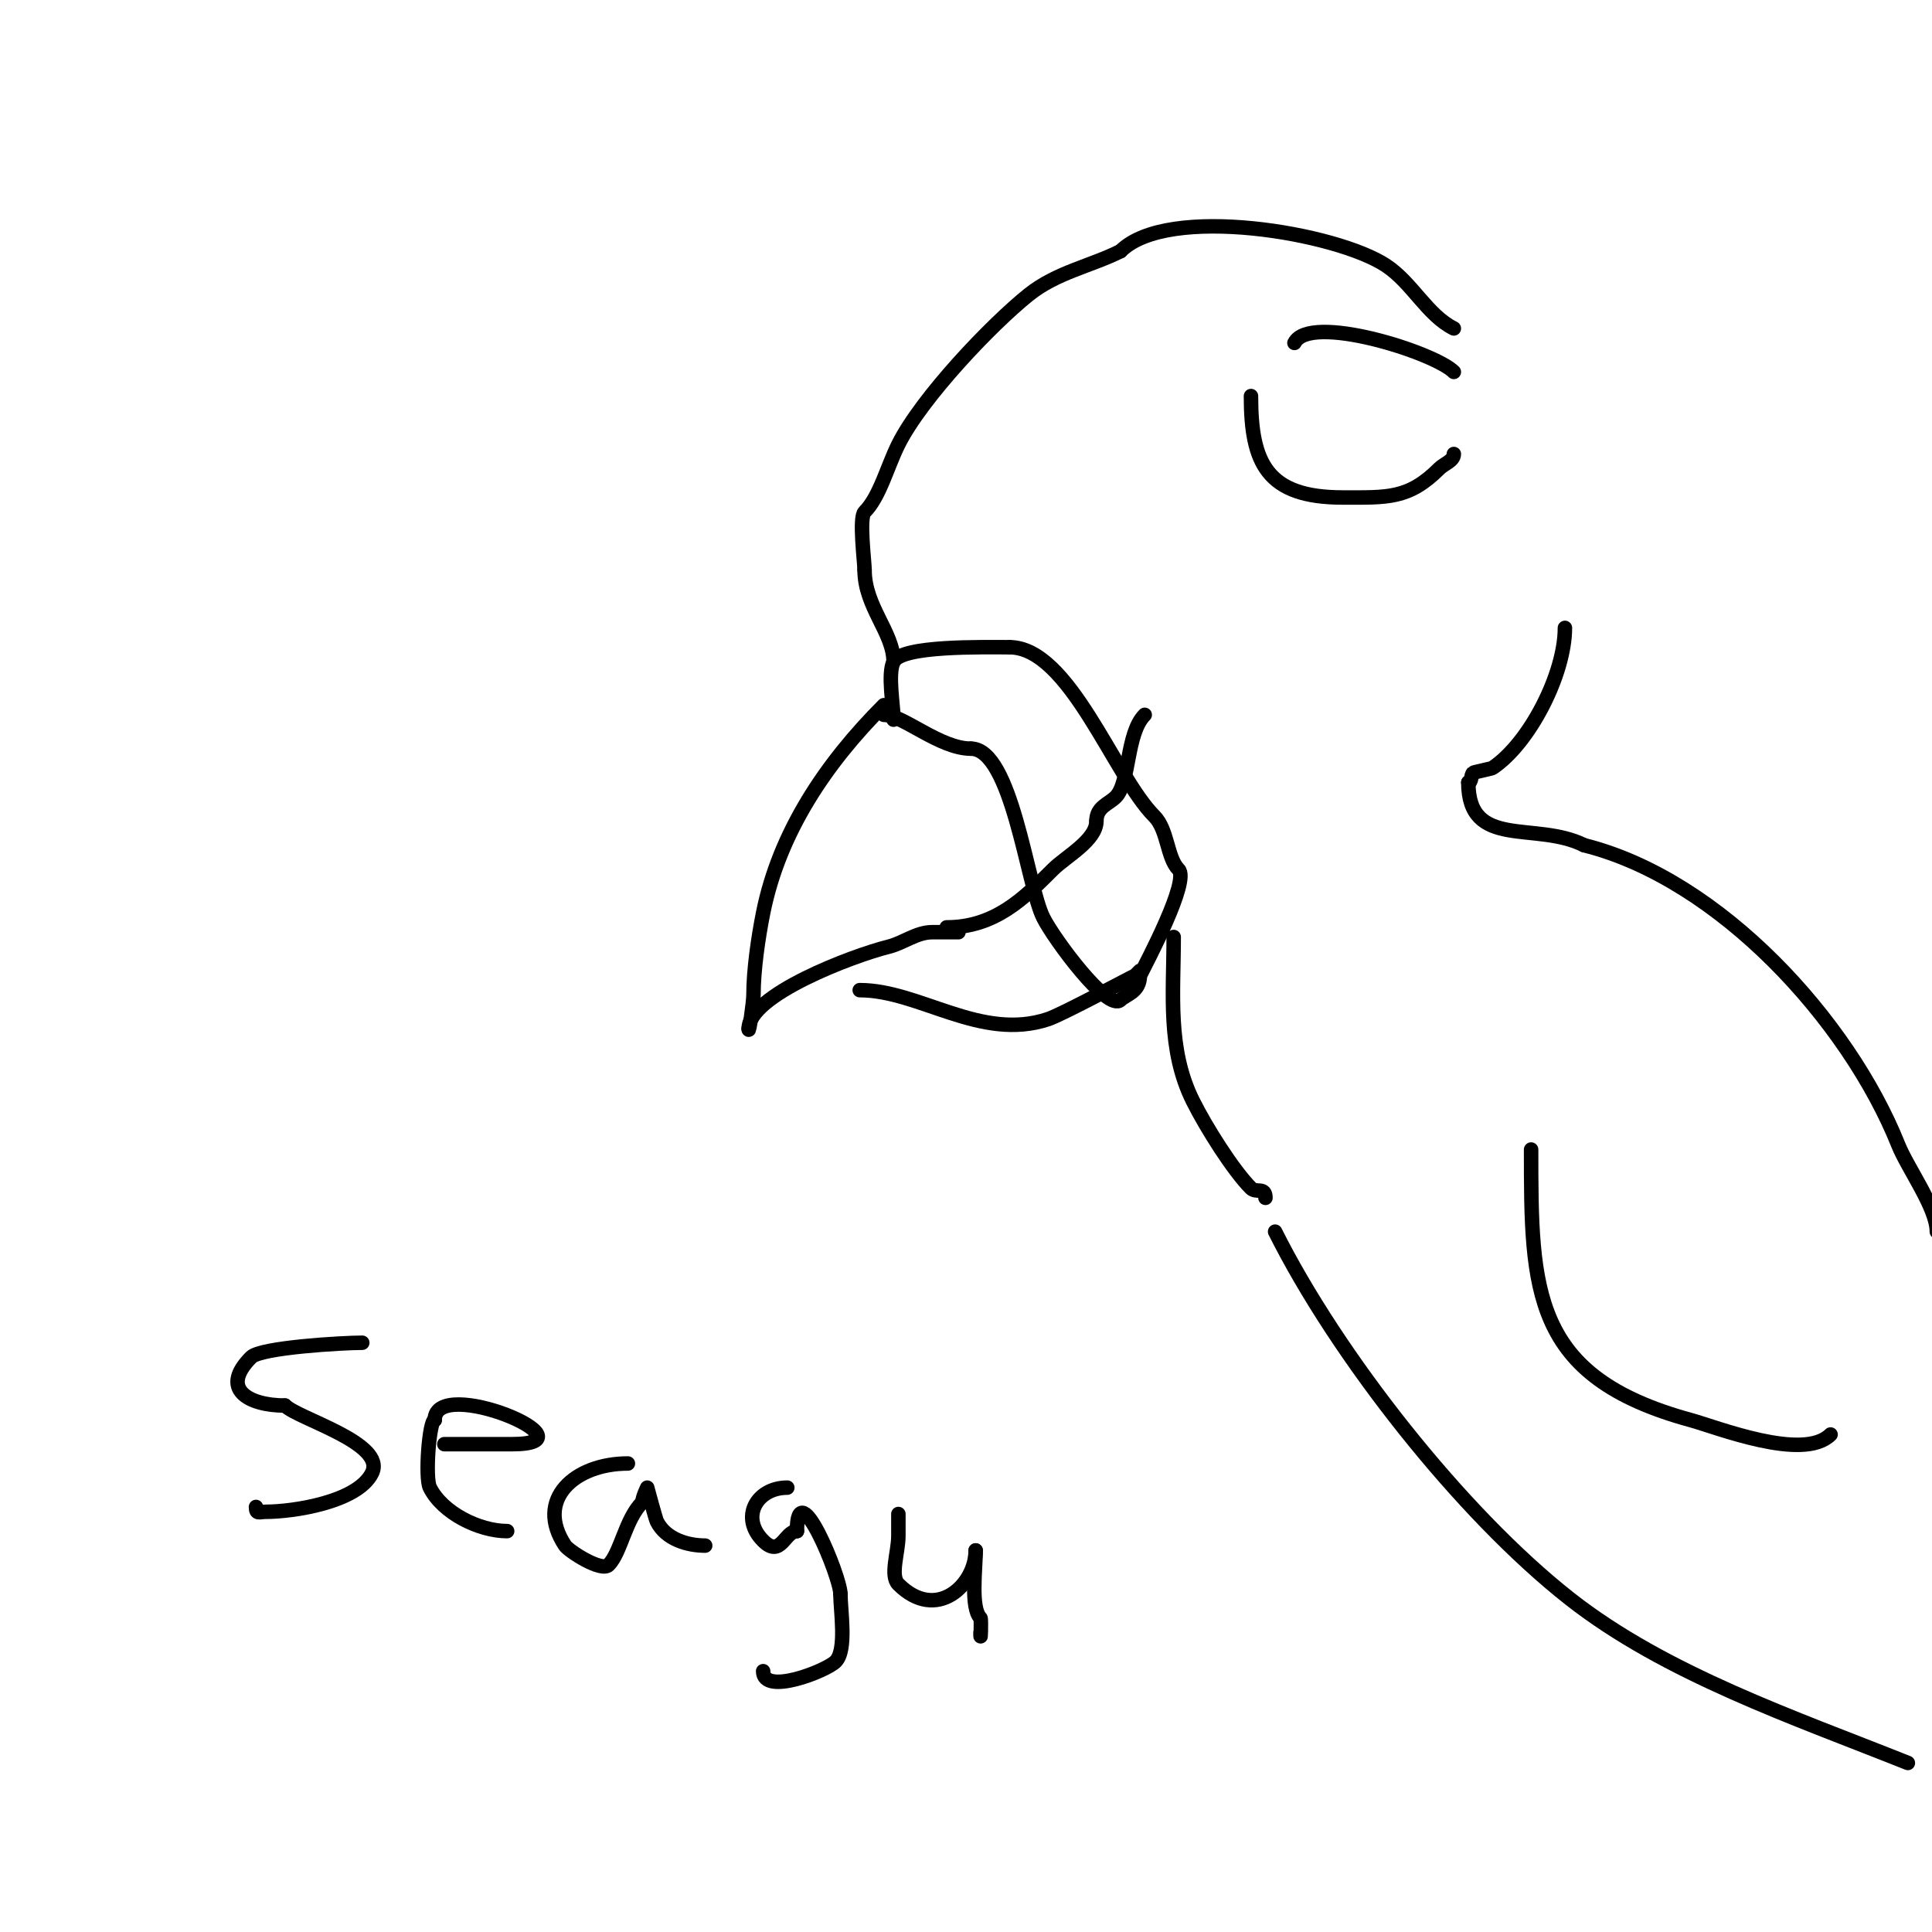 <svg viewBox='0 0 400 400' version='1.1' xmlns='http://www.w3.org/2000/svg' xmlns:xlink='http://www.w3.org/1999/xlink'><g fill='none' stroke='#000000' stroke-width='3' stroke-linecap='round' stroke-linejoin='round'><path d='M190,124'/><path d='M183,146c-12.039,12.039 -21.672,26.36 -25,43c-1.021,5.104 -2,11.887 -2,17c0,1.485 -1,8.427 -1,7'/><path d='M155,213c0,-6.953 21.347,-15.087 29,-17c3.06,-0.765 5.764,-3 9,-3c1.183,0 7.084,0 5,0'/><path d='M178,205c12.421,0 25.048,10.651 39,6c2.926,-0.975 17.81,-9 18,-9'/><path d='M235,202c0.333,-0.333 0.667,-0.667 1,-1'/><path d='M185,149c0,-2.756 -1.263,-9.475 0,-12c1.69,-3.38 18.335,-3 24,-3'/><path d='M209,134c12.394,0 21.607,26.607 30,35c2.793,2.793 2.604,8.604 5,11c2.352,2.352 -6.52,19.04 -8,22'/><path d='M236,202c0,3.399 -2.885,3.885 -4,5c-2.586,2.586 -13.797,-12.593 -16,-17c-3.348,-6.695 -6.505,-35 -15,-35'/><path d='M201,155c-6.424,0 -14.084,-7 -18,-7'/><path d='M196,192c9.978,0 16,-6 22,-12c2.651,-2.651 9,-6.018 9,-10'/><path d='M227,170c0,-2.941 2.502,-3.502 4,-5c2.957,-2.957 2.149,-13.149 6,-17'/><path d='M185,137c0,-6.052 -6,-11.37 -6,-19'/><path d='M179,118c0,-1.604 -1.181,-10.819 0,-12c3.144,-3.144 4.685,-9.371 7,-14c4.815,-9.63 19.253,-24.802 27,-31c5.763,-4.611 12.778,-5.889 19,-9'/><path d='M232,52c9.77,-9.77 44.795,-3.803 55,3c5.428,3.619 8.493,10.246 14,13'/><path d='M324,130c0,9.575 -7.341,23.894 -15,29c-0.186,0.124 -3.898,0.898 -4,1c-0.527,0.527 -0.255,2 -1,2'/><path d='M304,162c0,13.973 13.879,7.94 24,13'/><path d='M328,175c28.067,7.017 54.729,36.323 65,62c1.972,4.929 8,13.047 8,18'/><path d='M243,194c0,11.668 -1.369,23.262 4,34c2.749,5.497 8.341,14.341 12,18c1.098,1.098 3,-0.367 3,2'/><path d='M264,255c12.777,25.554 38.464,58.293 61,76c19.88,15.62 46.801,24.72 70,34'/><path d='M317,238c0,29.18 0.084,47.023 33,56c5.475,1.493 23.356,8.644 29,3'/><path d='M259,82c0,13.86 3.263,21 19,21c9.205,0 13.614,0.386 20,-6c1,-1 3,-1.586 3,-3'/><path d='M301,77c-4.075,-4.075 -29.89,-12.22 -33,-6'/><path d='M75,278c-4.008,0 -20.978,0.978 -23,3c-6.578,6.578 -0.562,10 7,10'/><path d='M59,291c2.774,2.774 21.084,7.832 18,14c-3.01,6.019 -16.31,8 -22,8c-1.333,0 -2,0.567 -2,-1'/><path d='M92,299c3,0 6,0 9,0c1.667,0 3.333,0 5,0c18.257,0 -16,-14.45 -16,-5'/><path d='M90,294c-1.119,0 -2.042,11.916 -1,14c2.622,5.245 10.213,9 16,9'/><path d='M130,303c-11.054,0 -19.346,7.481 -13,17c0.739,1.108 7.496,5.504 9,4c2.546,-2.546 3.454,-9.454 7,-13'/><path d='M133,311c0,-0.996 1,-3 1,-3c0,0 1.732,6.465 2,7c1.865,3.73 6.405,5 10,5'/><path d='M163,308c-6.372,0 -9.823,6.177 -5,11c3.662,3.662 4.44,-2 7,-2'/><path d='M165,317c0,-12.439 9,9.475 9,13'/><path d='M174,330c0,3.428 1.374,11.626 -1,14c-1.965,1.965 -15,7.107 -15,2'/><path d='M186,314c0,-2.337 0,3.094 0,4c0,3.393 -1.785,8.215 0,10c7.862,7.862 16,0.16 16,-7'/><path d='M202,321c0,3.898 -1.087,11.913 1,14c0.197,0.197 0,5.896 0,3'/></g>
</svg>